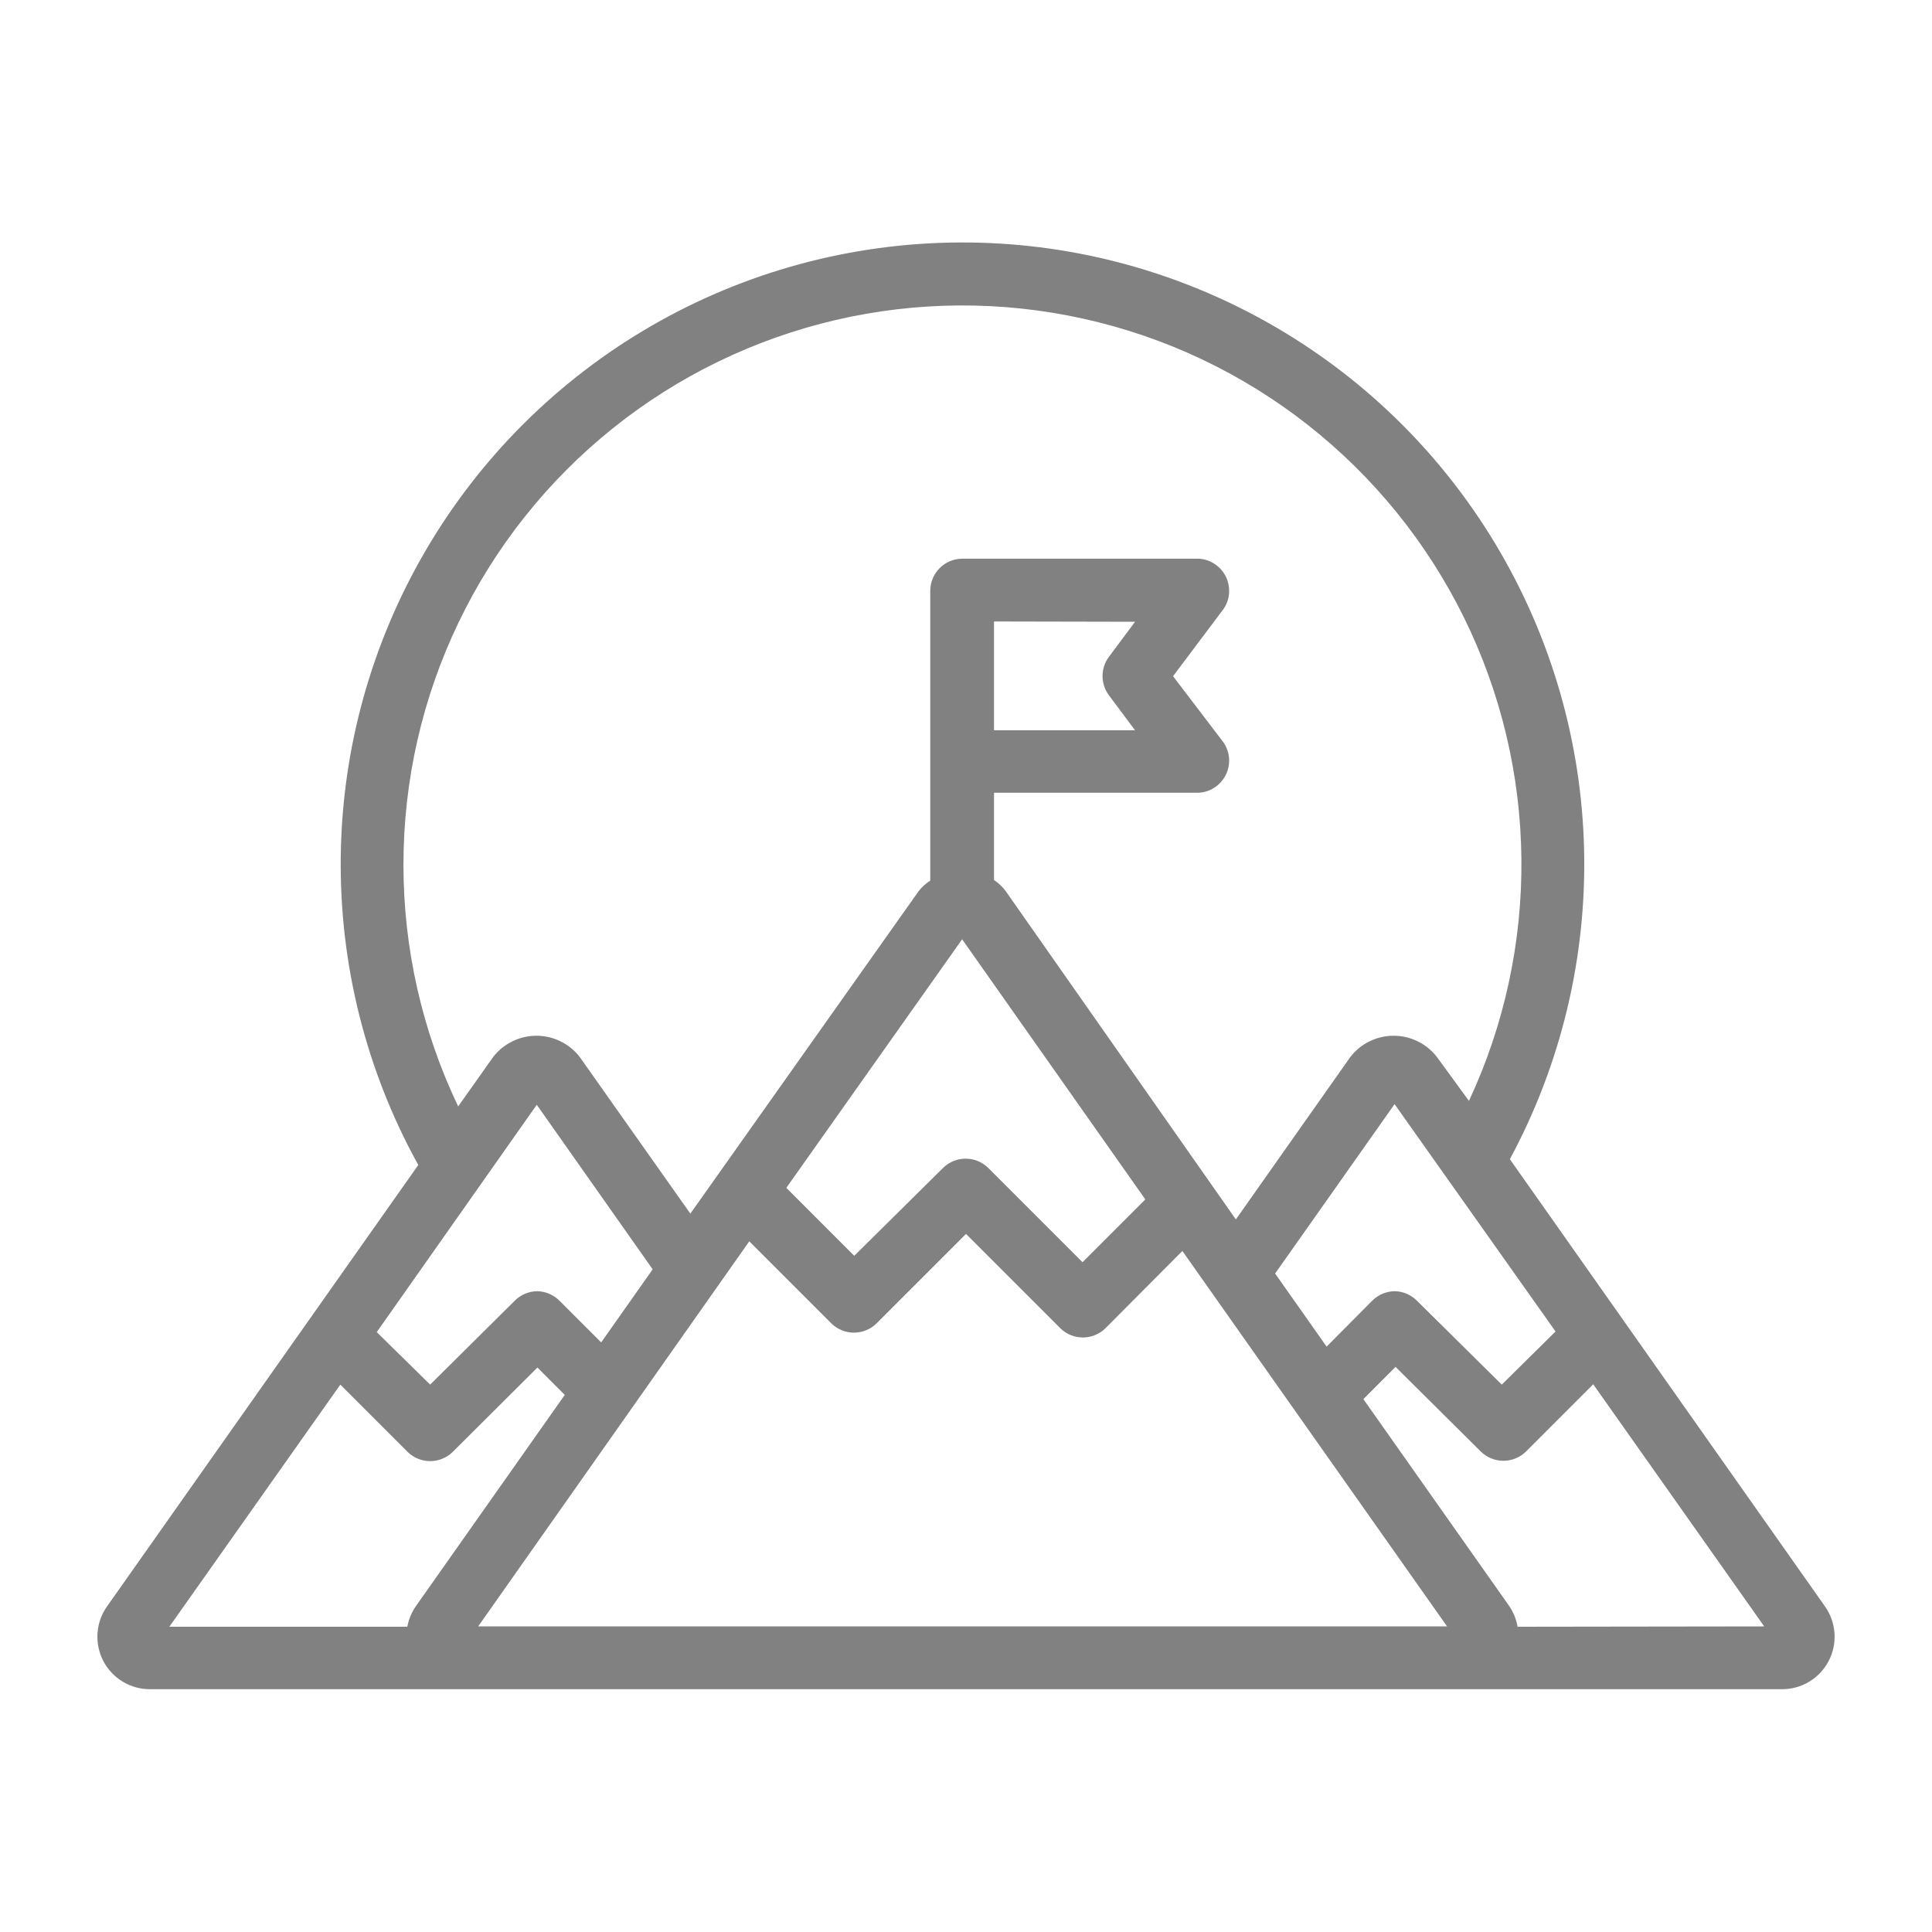 <svg width="40" height="40" viewBox="0 0 40 40" fill="none" xmlns="http://www.w3.org/2000/svg">
<path d="M37.78 33.253L31.26 24C32.319 22.034 32.849 19.826 32.797 17.593C32.745 15.36 32.113 13.179 30.962 11.264C29.812 9.35 28.184 7.767 26.237 6.673C24.29 5.578 22.092 5.008 19.859 5.02C17.625 5.032 15.433 5.625 13.498 6.74C11.563 7.856 9.952 9.455 8.822 11.382C7.692 13.309 7.083 15.496 7.055 17.73C7.026 19.963 7.579 22.165 8.66 24.12L2.22 33.253C2.103 33.416 2.033 33.609 2.019 33.809C2.005 34.009 2.046 34.209 2.138 34.388C2.231 34.566 2.371 34.715 2.543 34.818C2.715 34.922 2.912 34.975 3.113 34.973H36.886C37.087 34.975 37.285 34.922 37.456 34.818C37.629 34.715 37.769 34.566 37.861 34.388C37.954 34.209 37.995 34.009 37.981 33.809C37.966 33.609 37.897 33.416 37.78 33.253ZM11.113 22.873L13.513 26.28L12.447 27.793L11.58 26.927C11.457 26.805 11.292 26.736 11.12 26.733C10.947 26.736 10.782 26.805 10.66 26.927L8.906 28.667L7.8 27.58L11.113 22.873ZM23.5 12.873L22.953 13.607C22.871 13.72 22.827 13.857 22.827 13.997C22.827 14.137 22.871 14.273 22.953 14.387L23.5 15.12H20.58V12.867L23.5 12.873ZM19.92 19.447L23.713 24.833L22.413 26.133L20.453 24.173C20.329 24.055 20.164 23.989 19.993 23.989C19.822 23.989 19.657 24.055 19.533 24.173L17.686 26L16.28 24.593L19.92 19.447ZM15.513 25.7L17.22 27.407C17.344 27.525 17.509 27.591 17.68 27.591C17.851 27.591 18.016 27.525 18.14 27.407L20 25.547L21.96 27.507C22.084 27.625 22.248 27.691 22.42 27.691C22.591 27.691 22.756 27.625 22.88 27.507L24.48 25.9L29.96 33.673H9.9L15.513 25.7ZM26.4 26.367L28.873 22.86L32.206 27.567L31.093 28.667L29.333 26.927C29.211 26.805 29.046 26.736 28.873 26.733C28.701 26.736 28.536 26.805 28.413 26.927L27.466 27.88L26.4 26.367ZM8.353 17.9C8.353 16.167 8.741 14.456 9.491 12.894C10.24 11.331 11.331 9.957 12.682 8.872C14.033 7.787 15.611 7.02 17.299 6.626C18.986 6.233 20.741 6.223 22.433 6.599C24.125 6.974 25.71 7.724 27.073 8.794C28.436 9.865 29.542 11.227 30.308 12.782C31.074 14.336 31.481 16.043 31.499 17.776C31.517 19.508 31.146 21.223 30.413 22.793L29.747 21.88C29.64 21.744 29.505 21.634 29.35 21.559C29.195 21.483 29.025 21.444 28.853 21.444C28.681 21.444 28.511 21.483 28.356 21.559C28.201 21.634 28.066 21.744 27.96 21.88L25.587 25.247L20.82 18.447C20.753 18.358 20.672 18.281 20.58 18.22V16.413H24.806C24.925 16.409 25.041 16.373 25.141 16.308C25.241 16.244 25.322 16.154 25.376 16.048C25.43 15.942 25.454 15.824 25.447 15.705C25.439 15.586 25.4 15.472 25.333 15.373L24.287 14L25.333 12.607C25.4 12.509 25.439 12.395 25.447 12.277C25.454 12.159 25.43 12.04 25.378 11.934C25.325 11.829 25.244 11.739 25.145 11.674C25.046 11.609 24.931 11.572 24.813 11.567H19.927C19.75 11.567 19.58 11.637 19.455 11.762C19.33 11.887 19.26 12.057 19.26 12.233V18.233C19.164 18.293 19.08 18.369 19.013 18.46L14.293 25.127L12 21.88C11.894 21.744 11.758 21.634 11.604 21.559C11.449 21.483 11.279 21.444 11.107 21.444C10.934 21.444 10.764 21.483 10.61 21.559C10.455 21.634 10.319 21.744 10.213 21.88L9.486 22.907C8.739 21.344 8.352 19.633 8.353 17.9ZM7.046 28.667L8.446 30.067C8.57 30.185 8.735 30.251 8.906 30.251C9.078 30.251 9.242 30.185 9.366 30.067L11.127 28.313L11.693 28.88L8.606 33.26C8.52 33.386 8.461 33.529 8.433 33.68H3.506L7.046 28.667ZM31.42 33.68C31.394 33.53 31.337 33.387 31.253 33.26L28.227 28.967L28.893 28.3L30.666 30.06C30.79 30.178 30.955 30.244 31.127 30.244C31.298 30.244 31.462 30.178 31.587 30.06L32.986 28.66L36.526 33.673L31.42 33.68Z" fill="#818181"/>
</svg>
